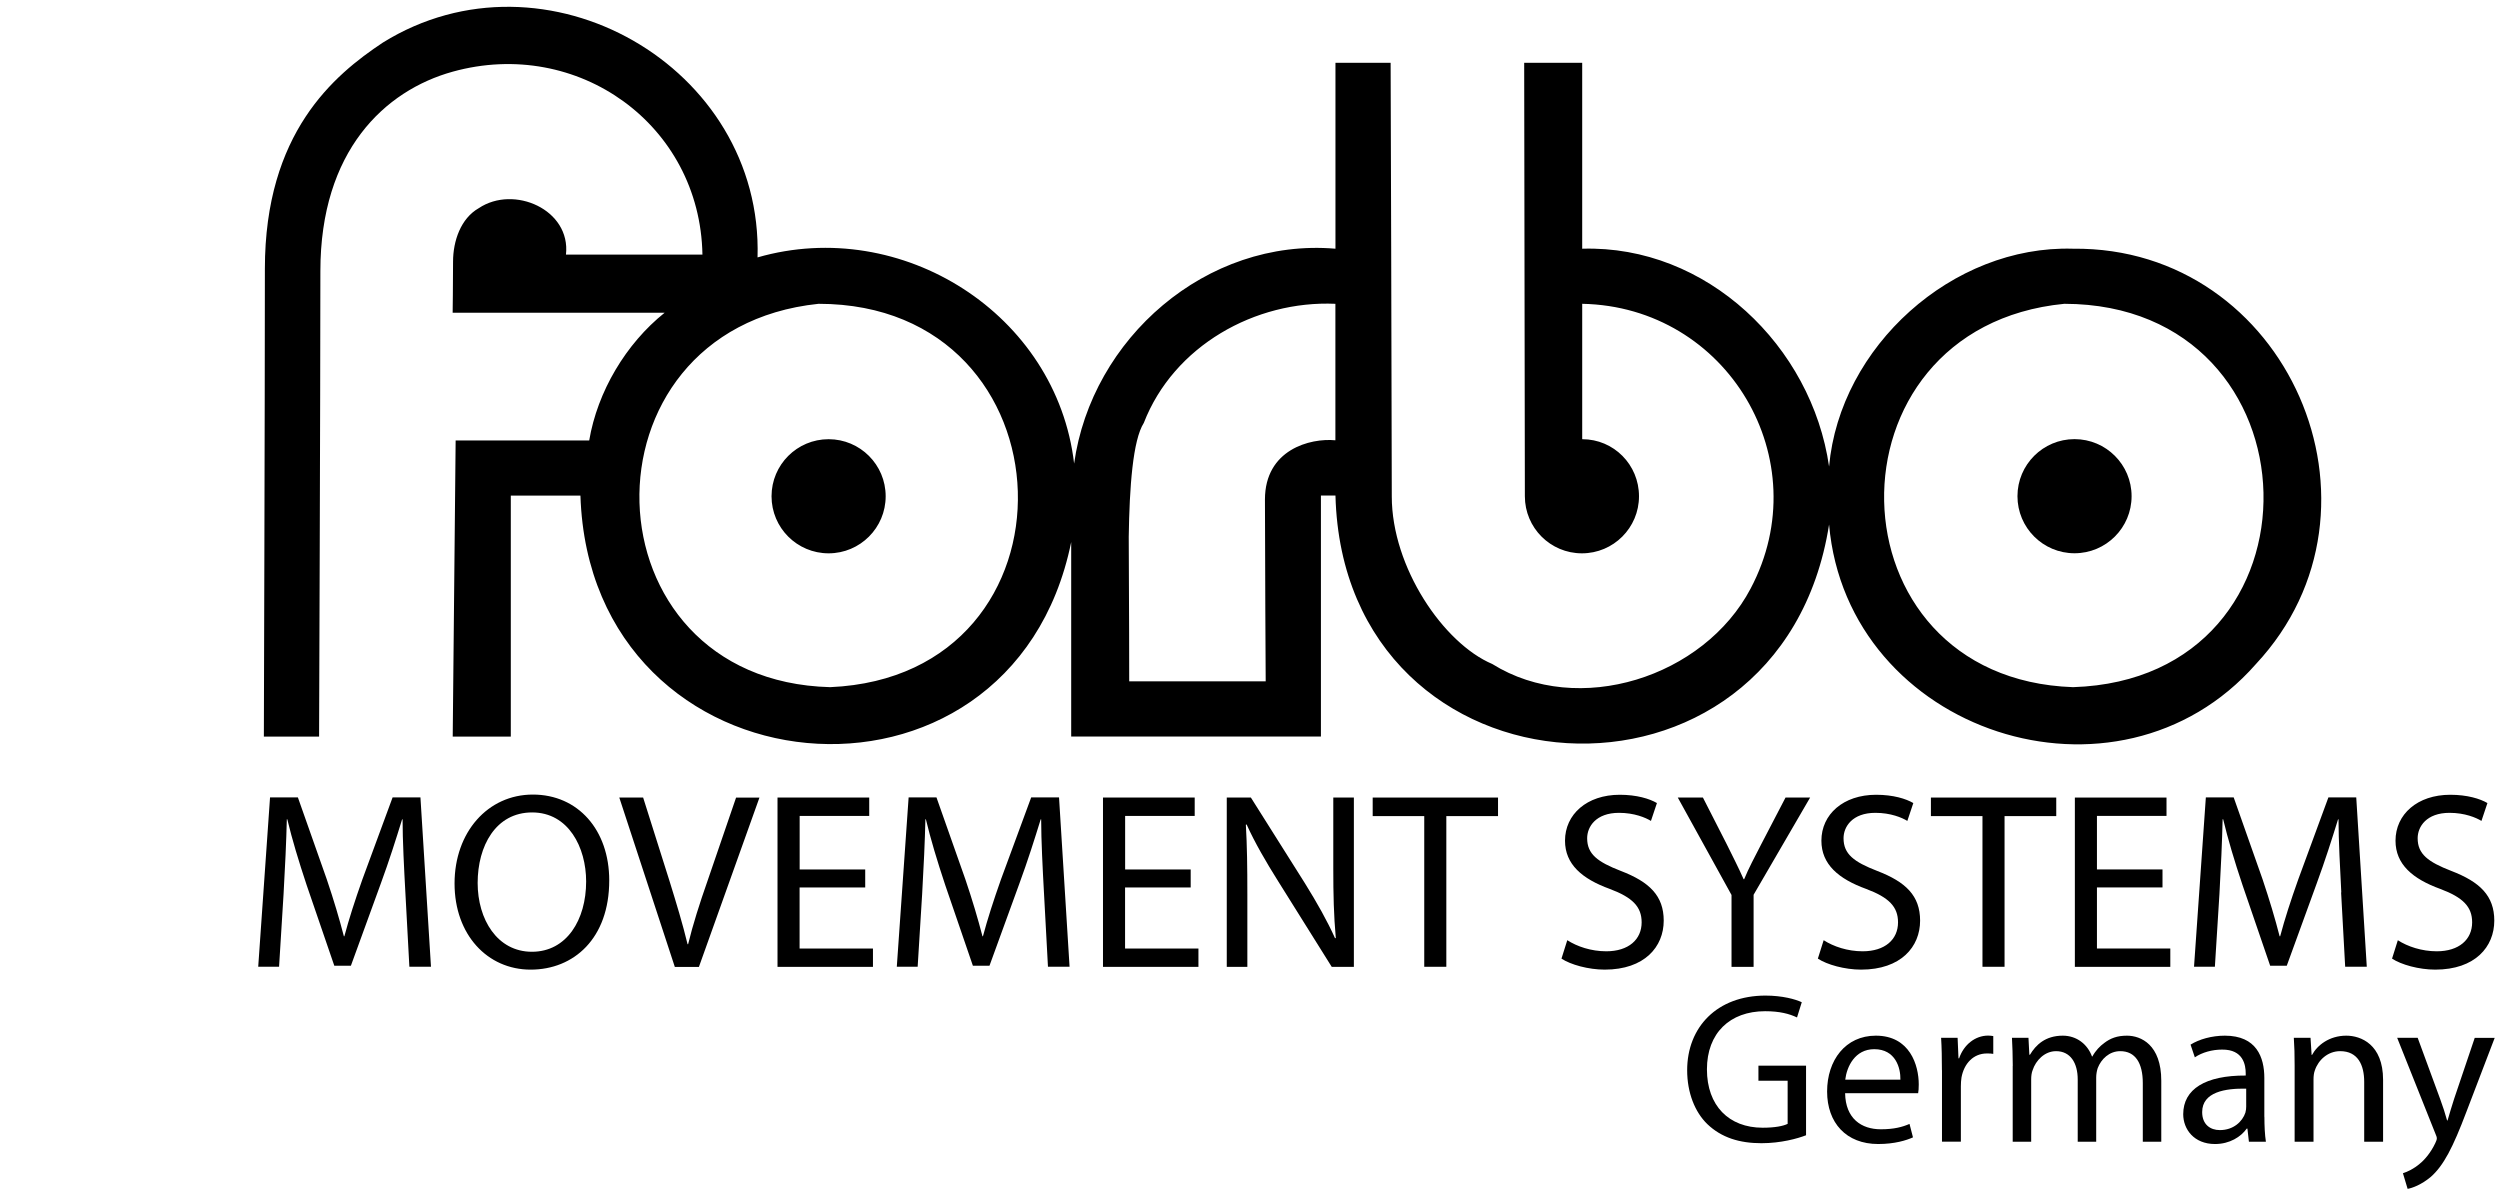 <?xml version="1.0" encoding="UTF-8"?>
<svg xmlns="http://www.w3.org/2000/svg" id="b_x2F_w" viewBox="0 0 368 176">
  <defs>
    <style>
      .cls-1 {
        fill-rule: evenodd;
      }
    </style>
  </defs>
  <g>
    <path d="M59.67,131.37c-.19-3.48-.41-7.69-.41-10.76h-.07c-.89,2.88-1.88,6.03-3.14,9.46l-4.4,12.09h-2.44l-4.07-11.87c-1.18-3.55-2.14-6.73-2.85-9.69h-.07c-.07,3.1-.26,7.24-.48,11.02l-.66,10.68h-3.07l1.74-24.92h4.1l4.25,12.05c1.04,3.07,1.85,5.81,2.52,8.39h.07c.67-2.52,1.55-5.25,2.66-8.39l4.44-12.05h4.1l1.55,24.92h-3.18l-.59-10.94Z"></path>
    <path d="M89.68,129.6c0,8.54-5.21,13.13-11.57,13.13s-11.2-5.14-11.2-12.68,4.88-13.09,11.53-13.09,11.24,5.21,11.24,12.64ZM70.31,129.97c0,5.36,2.88,10.13,7.99,10.13s7.98-4.69,7.98-10.35c0-4.99-2.58-10.16-7.95-10.16s-8.02,4.95-8.02,10.38Z"></path>
    <path d="M99.33,142.32l-8.17-24.92h3.51l3.88,12.28c1.04,3.36,1.96,6.39,2.66,9.31h.08c.7-2.88,1.7-6.03,2.84-9.27l4.22-12.31h3.44l-8.91,24.92h-3.55Z"></path>
    <path d="M127.35,130.63h-9.65v8.99h10.8v2.7h-14.05v-24.92h13.5v2.7h-10.24v7.88h9.65v2.66Z"></path>
    <path d="M153.67,131.37c-.19-3.48-.41-7.69-.41-10.76h-.07c-.89,2.88-1.88,6.03-3.14,9.46l-4.4,12.09h-2.44l-4.07-11.87c-1.18-3.55-2.14-6.73-2.85-9.69h-.07c-.07,3.1-.26,7.24-.48,11.02l-.66,10.68h-3.07l1.74-24.92h4.1l4.25,12.05c1.04,3.07,1.85,5.81,2.52,8.39h.07c.67-2.52,1.55-5.25,2.66-8.39l4.44-12.05h4.1l1.55,24.92h-3.18l-.59-10.94Z"></path>
    <path d="M175.26,130.63h-9.65v8.99h10.8v2.7h-14.05v-24.92h13.5v2.7h-10.24v7.88h9.65v2.66Z"></path>
    <path d="M180.58,142.32v-24.92h3.55l7.95,12.61c1.81,2.92,3.29,5.54,4.44,8.1l.11-.04c-.3-3.33-.37-6.36-.37-10.25v-10.42h3.03v24.92h-3.26l-7.91-12.64c-1.74-2.77-3.4-5.62-4.62-8.32l-.11.04c.18,3.15.22,6.14.22,10.28v10.64h-3.03Z"></path>
    <path d="M209.64,120.13h-7.58v-2.73h18.45v2.73h-7.61v22.18h-3.25v-22.18Z"></path>
    <path d="M230.71,138.4c1.44.93,3.51,1.63,5.73,1.63,3.29,0,5.21-1.74,5.21-4.26,0-2.29-1.33-3.66-4.69-4.92-4.07-1.48-6.59-3.62-6.59-7.1,0-3.88,3.22-6.76,8.06-6.76,2.51,0,4.4.59,5.47,1.22l-.88,2.63c-.78-.48-2.44-1.19-4.7-1.19-3.4,0-4.69,2.04-4.69,3.74,0,2.33,1.52,3.48,4.95,4.81,4.22,1.62,6.32,3.66,6.32,7.32,0,3.84-2.81,7.21-8.69,7.21-2.4,0-5.02-.73-6.36-1.62l.85-2.7Z"></path>
    <path d="M254.88,142.32v-10.58l-7.91-14.34h3.7l3.51,6.88c.93,1.88,1.71,3.4,2.48,5.14h.08c.66-1.62,1.55-3.26,2.51-5.14l3.58-6.88h3.62l-8.32,14.31v10.61h-3.26Z"></path>
    <path d="M268.45,138.4c1.44.93,3.51,1.63,5.73,1.63,3.29,0,5.21-1.74,5.21-4.26,0-2.29-1.33-3.66-4.69-4.92-4.07-1.48-6.59-3.62-6.59-7.1,0-3.88,3.22-6.76,8.06-6.76,2.51,0,4.4.59,5.47,1.22l-.88,2.63c-.78-.48-2.44-1.19-4.7-1.19-3.4,0-4.69,2.04-4.69,3.74,0,2.33,1.52,3.48,4.95,4.81,4.22,1.62,6.32,3.66,6.32,7.32,0,3.84-2.81,7.21-8.69,7.21-2.4,0-5.02-.73-6.36-1.62l.85-2.7Z"></path>
    <path d="M291.81,120.13h-7.58v-2.73h18.45v2.73h-7.61v22.18h-3.25v-22.18Z"></path>
    <path d="M318.32,130.63h-9.65v8.99h10.8v2.7h-14.05v-24.92h13.49v2.7h-10.24v7.88h9.65v2.66Z"></path>
    <path d="M344.64,131.37c-.18-3.48-.41-7.69-.41-10.76h-.07c-.89,2.88-1.89,6.03-3.15,9.46l-4.4,12.09h-2.44l-4.07-11.87c-1.19-3.55-2.14-6.73-2.85-9.69h-.08c-.07,3.1-.25,7.24-.47,11.02l-.67,10.68h-3.07l1.74-24.92h4.1l4.25,12.05c1.03,3.07,1.85,5.81,2.51,8.39h.08c.67-2.52,1.55-5.25,2.67-8.39l4.43-12.05h4.1l1.55,24.92h-3.18l-.6-10.94Z"></path>
    <path d="M352.96,138.4c1.44.93,3.52,1.63,5.73,1.63,3.29,0,5.21-1.74,5.21-4.26,0-2.29-1.33-3.66-4.69-4.92-4.07-1.48-6.59-3.62-6.59-7.1,0-3.88,3.22-6.76,8.06-6.76,2.51,0,4.4.59,5.47,1.22l-.88,2.63c-.78-.48-2.44-1.19-4.7-1.19-3.4,0-4.69,2.04-4.69,3.74,0,2.33,1.52,3.48,4.95,4.81,4.22,1.62,6.33,3.66,6.33,7.32,0,3.84-2.81,7.21-8.69,7.21-2.4,0-5.02-.73-6.36-1.62l.85-2.7Z"></path>
  </g>
  <g>
    <path d="M265.85,167.11c-1.23.48-3.7,1.17-6.57,1.17-3.22,0-5.88-.82-7.96-2.81-1.83-1.77-2.97-4.62-2.97-7.93,0-6.35,4.4-10.99,11.53-10.99,2.47,0,4.43.54,5.34.98l-.7,2.24c-1.13-.54-2.56-.92-4.7-.92-5.18,0-8.56,3.22-8.56,8.56s3.22,8.59,8.21,8.59c1.81,0,3.03-.25,3.67-.57v-6.35h-4.3v-2.21h7.01v10.23Z"></path>
    <path d="M271.6,160.92c.06,3.76,2.43,5.31,5.25,5.31,1.99,0,3.22-.35,4.23-.79l.51,1.98c-.98.44-2.69.98-5.12.98-4.71,0-7.52-3.12-7.52-7.73s2.71-8.22,7.17-8.22c5.02,0,6.32,4.36,6.32,7.18,0,.57-.03.98-.09,1.29h-10.74ZM279.74,158.93c.04-1.74-.72-4.49-3.85-4.49-2.84,0-4.04,2.56-4.27,4.49h8.12Z"></path>
    <path d="M285.85,157.53c0-1.8-.03-3.35-.12-4.77h2.43l.13,3.03h.09c.7-2.05,2.4-3.35,4.27-3.35.28,0,.51.03.76.07v2.62c-.28-.06-.57-.06-.95-.06-1.95,0-3.35,1.45-3.73,3.54-.06.38-.09.85-.09,1.29v8.15h-2.78v-10.52Z"></path>
    <path d="M296.28,156.9c0-1.62-.06-2.87-.12-4.14h2.43l.13,2.5h.09c.86-1.45,2.27-2.81,4.83-2.81,2.05,0,3.64,1.26,4.3,3.06h.06c.48-.88,1.11-1.52,1.74-1.98.92-.7,1.9-1.08,3.35-1.08,2.05,0,5.05,1.32,5.05,6.64v8.97h-2.72v-8.62c0-2.97-1.1-4.71-3.32-4.71-1.62,0-2.81,1.17-3.32,2.5-.13.41-.22.89-.22,1.39v9.44h-2.72v-9.16c0-2.43-1.07-4.17-3.19-4.17-1.7,0-2.99,1.39-3.44,2.78-.16.38-.22.89-.22,1.36v9.19h-2.72v-11.15Z"></path>
    <path d="M333.32,164.39c0,1.33.06,2.63.22,3.67h-2.5l-.22-1.93h-.1c-.85,1.2-2.5,2.27-4.67,2.27-3.09,0-4.68-2.17-4.68-4.39,0-3.7,3.28-5.72,9.2-5.69v-.31c0-1.23-.35-3.54-3.48-3.51-1.46,0-2.94.41-4.01,1.14l-.63-1.87c1.26-.79,3.12-1.32,5.05-1.32,4.67,0,5.81,3.19,5.81,6.23v5.71ZM330.64,160.25c-3.03-.06-6.48.47-6.48,3.45,0,1.83,1.2,2.65,2.6,2.65,2.02,0,3.32-1.26,3.76-2.56.09-.31.12-.63.12-.88v-2.66Z"></path>
    <path d="M337.77,156.9c0-1.62-.03-2.87-.12-4.14h2.46l.16,2.53h.06c.76-1.42,2.53-2.84,5.05-2.84,2.12,0,5.41,1.26,5.41,6.51v9.1h-2.78v-8.81c0-2.47-.92-4.52-3.54-4.52-1.8,0-3.22,1.29-3.73,2.85-.13.34-.19.82-.19,1.29v9.19h-2.78v-11.15Z"></path>
    <path d="M355.88,152.76l3.32,9.04c.38,1.01.76,2.21,1.01,3.13h.07c.28-.92.6-2.09.97-3.19l3.03-8.97h2.94l-4.17,10.9c-1.98,5.24-3.35,7.9-5.24,9.57-1.39,1.16-2.72,1.64-3.41,1.76l-.69-2.3c.69-.22,1.61-.66,2.43-1.36.76-.6,1.68-1.68,2.34-3.09.13-.28.22-.5.22-.67s-.06-.38-.22-.73l-5.62-14.09h3.03Z"></path>
  </g>
  <path class="cls-1" d="M232.91,64.65c4.64,0,8.35,3.76,8.35,8.4s-3.76,8.4-8.4,8.4-8.4-3.76-8.4-8.4l-.1-63.81h8.54v27.37c18.34-.55,33.79,14.36,36.34,32.06,1.59-17.67,18.16-32.59,35.91-32.06,31.57-.33,48.36,38.16,26.93,61.13-20.35,23.18-60.16,10.15-62.84-20.53-7.14,45.55-71.48,41.69-72.66-4.27h-2.14v35.48h-36.76v-28.63c-8.83,43.38-70.81,37.77-72.24-6.84h-10.25v35.48h-8.55l.43-43.59h19.66c1.22-7.2,5.4-14.25,11.11-18.81h-31.21s.06-4.47.06-7.51,1.13-6.37,3.79-7.88c5.17-3.46,13.57.22,12.83,6.84h20.09c-.34-19.14-18.37-32.03-36.76-26.93-10.01,2.78-19.48,11.66-19.48,29.35s-.19,68.53-.19,68.53h-8.13s.15-48.88.15-68.87S49.13,11.06,56.37,6.26c23.84-14.79,55.98,3.48,55.14,31.63,21.2-6.11,44.03,8.32,46.6,30.35,2.56-18.41,19.48-33.25,38.47-31.63V9.24h8.12s.17,53.42.17,63.84,7.6,21.61,14.79,24.66c12.65,7.9,31.17,1.96,38.04-11.12,9.99-18.9-3.41-41.49-24.8-41.9v19.93ZM120.49,44.72c-36.12,3.77-34.74,55.49,1.71,56.43,37.98-1.64,36.25-56.43-1.71-56.43ZM196.58,44.72c-11.81-.52-23.81,6.19-28.21,17.53-1.62,2.54-2.11,9.44-2.22,16.78.06,9.12.07,21.26.07,21.26h20.09s-.11-19.42-.11-26.76,6.64-9.08,10.37-8.72v-20.09ZM303.87,44.72c-36.06,3.52-35.1,55.19,1.29,56.43,38.28-1.22,36.88-56.37-1.29-56.43ZM121.97,64.65c-4.64,0-8.4,3.76-8.4,8.4s3.76,8.4,8.4,8.4,8.4-3.76,8.4-8.4-3.76-8.4-8.4-8.4Z"></path>
  <circle cx="305.37" cy="73.04" r="8.4"></circle>
</svg>
